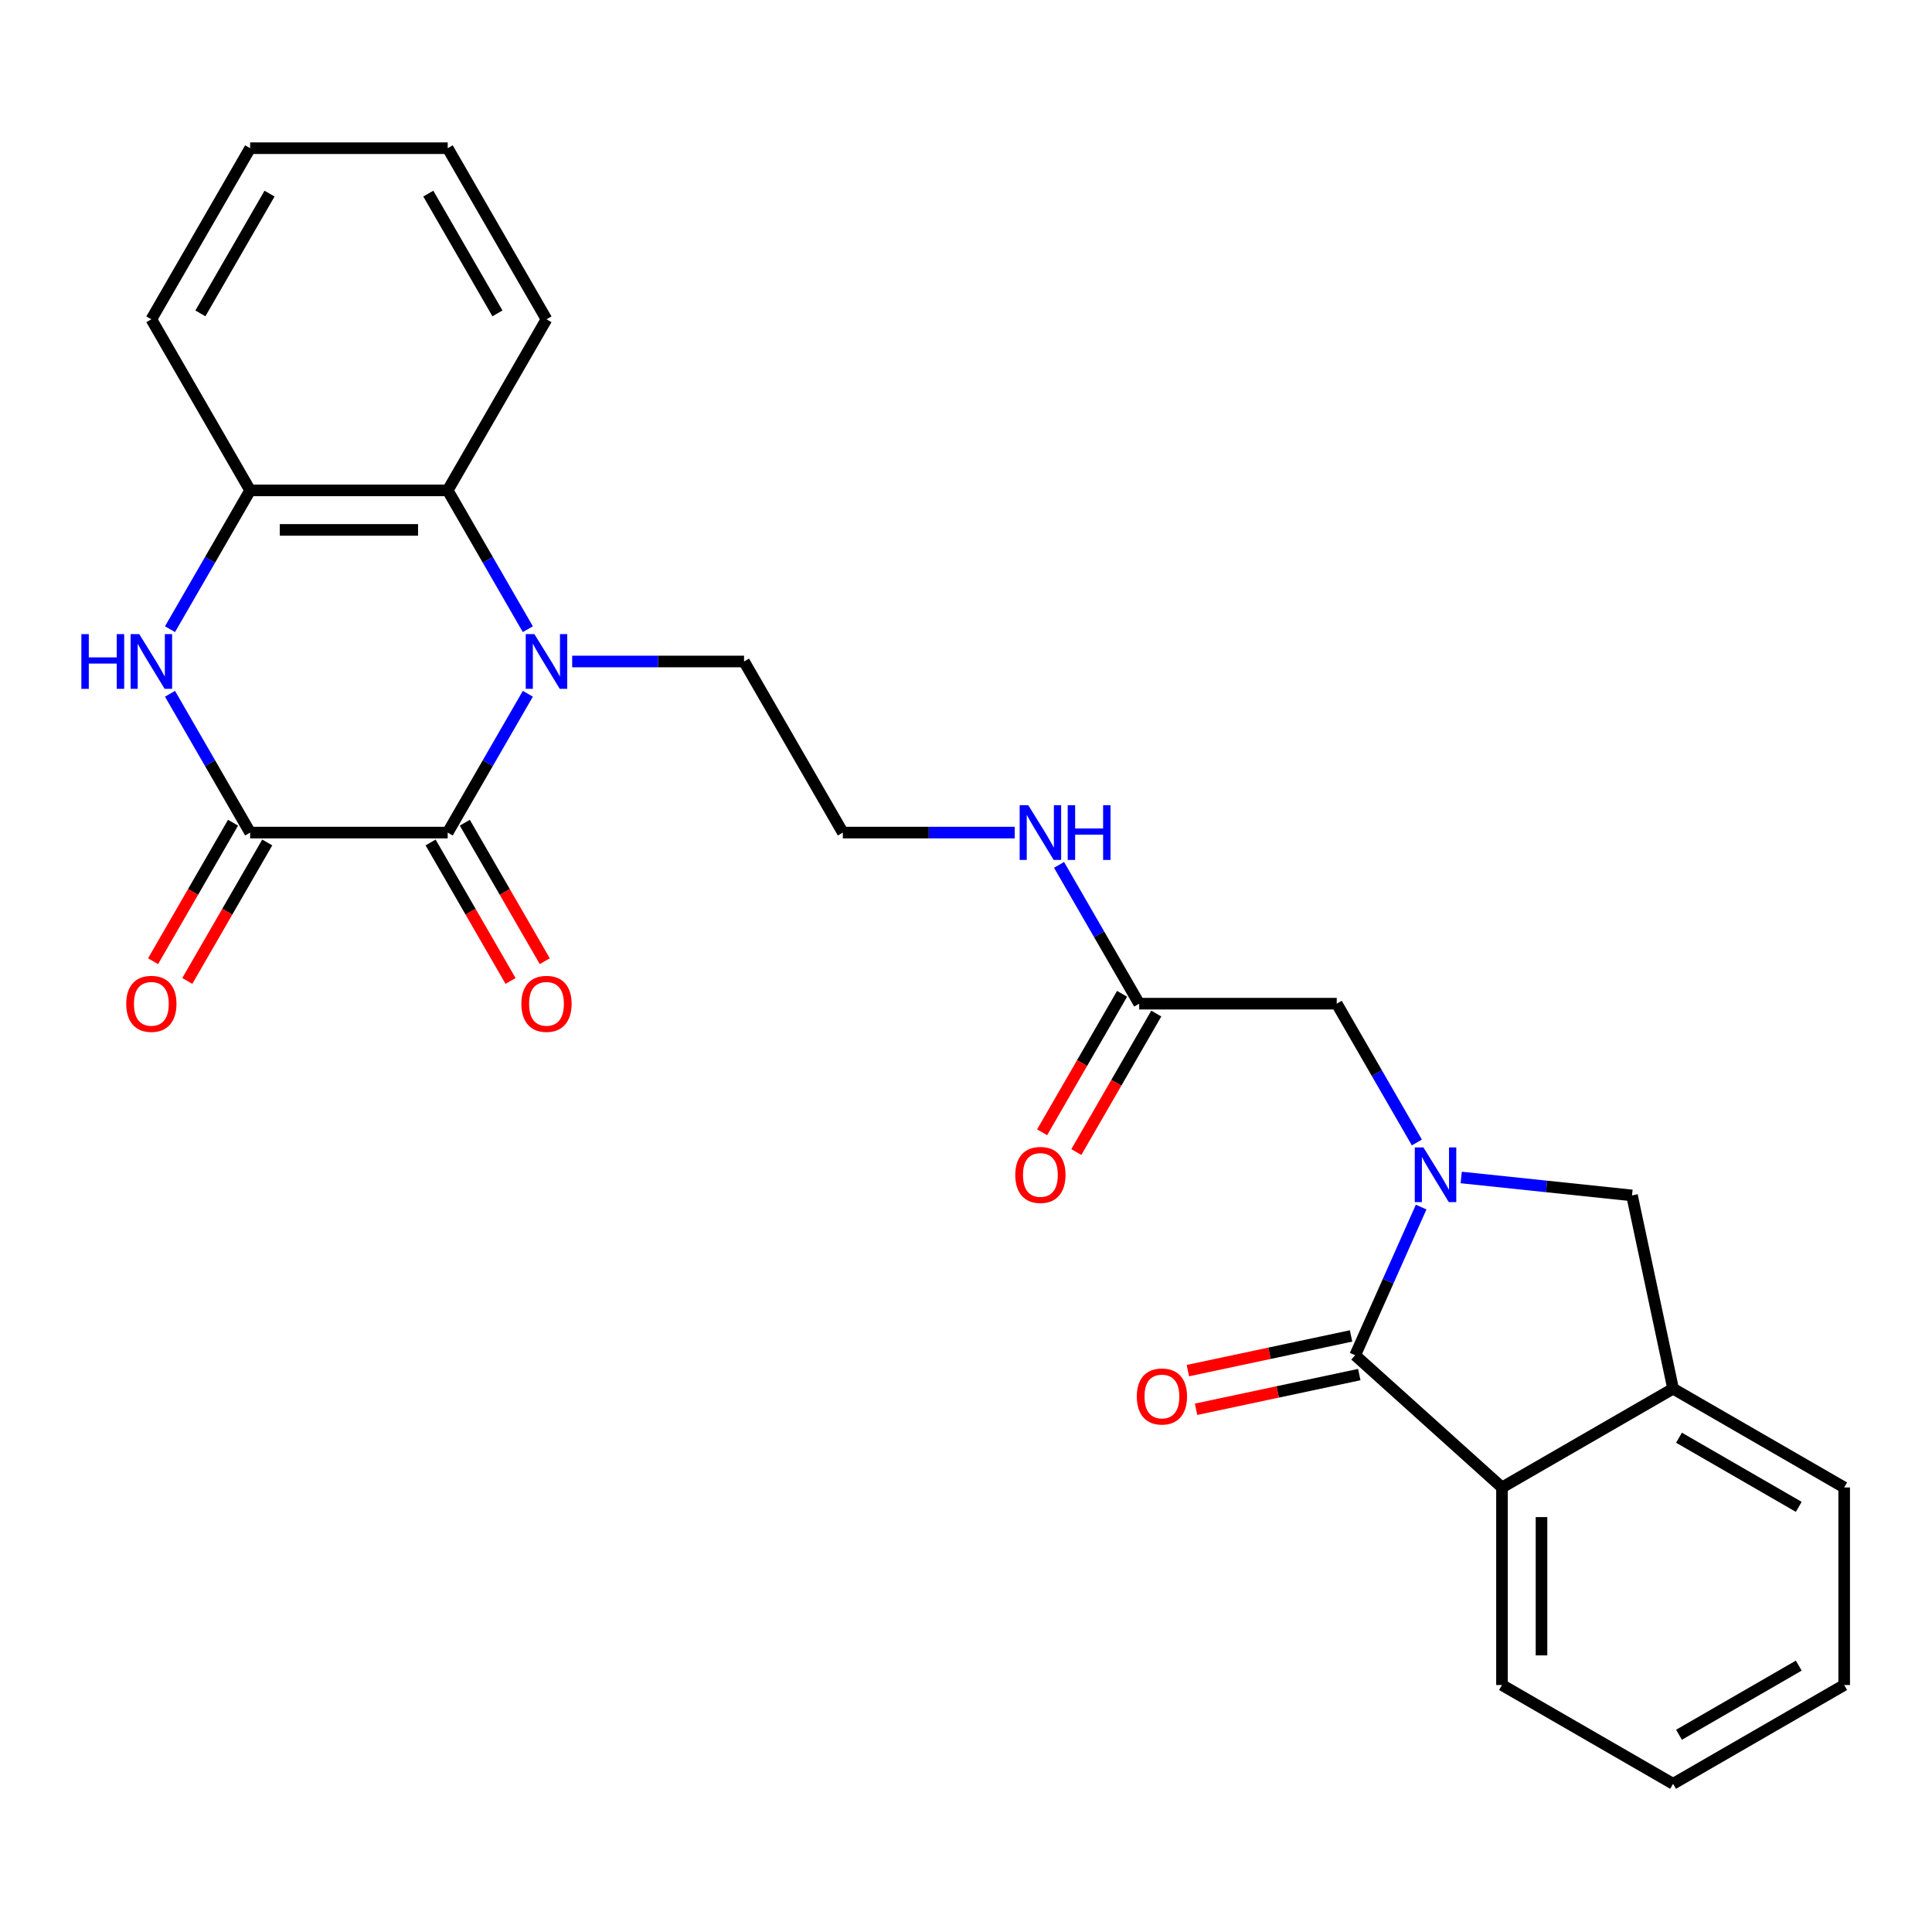 <?xml version='1.0' encoding='iso-8859-1'?>
<svg version='1.1' baseProfile='full'
              xmlns='http://www.w3.org/2000/svg'
                      xmlns:rdkit='http://www.rdkit.org/xml'
                      xmlns:xlink='http://www.w3.org/1999/xlink'
                  xml:space='preserve'
width='1000px' height='1000px' viewBox='0 0 1000 1000'>
<!-- END OF HEADER -->
<rect style='opacity:1.0;fill:#FFFFFF;stroke:none' width='1000' height='1000' x='0' y='0'> </rect>
<path class='bond-2' d='M 735.583,624.778 L 718.508,663.129' style='fill:none;fill-rule:evenodd;stroke:#0000FF;stroke-width:6px;stroke-linecap:butt;stroke-linejoin:miter;stroke-opacity:1' />
<path class='bond-2' d='M 718.508,663.129 L 701.433,701.48' style='fill:none;fill-rule:evenodd;stroke:#000000;stroke-width:6px;stroke-linecap:butt;stroke-linejoin:miter;stroke-opacity:1' />
<path class='bond-8' d='M 756.323,609.459 L 800.524,614.105' style='fill:none;fill-rule:evenodd;stroke:#0000FF;stroke-width:6px;stroke-linecap:butt;stroke-linejoin:miter;stroke-opacity:1' />
<path class='bond-8' d='M 800.524,614.105 L 844.725,618.75' style='fill:none;fill-rule:evenodd;stroke:#000000;stroke-width:6px;stroke-linecap:butt;stroke-linejoin:miter;stroke-opacity:1' />
<path class='bond-10' d='M 733.375,591.345 L 712.636,555.424' style='fill:none;fill-rule:evenodd;stroke:#0000FF;stroke-width:6px;stroke-linecap:butt;stroke-linejoin:miter;stroke-opacity:1' />
<path class='bond-10' d='M 712.636,555.424 L 691.896,519.502' style='fill:none;fill-rule:evenodd;stroke:#000000;stroke-width:6px;stroke-linecap:butt;stroke-linejoin:miter;stroke-opacity:1' />
<path class='bond-0' d='M 296.155,342.384 L 340.637,342.384' style='fill:none;fill-rule:evenodd;stroke:#0000FF;stroke-width:6px;stroke-linecap:butt;stroke-linejoin:miter;stroke-opacity:1' />
<path class='bond-0' d='M 340.637,342.384 L 385.118,342.384' style='fill:none;fill-rule:evenodd;stroke:#000000;stroke-width:6px;stroke-linecap:butt;stroke-linejoin:miter;stroke-opacity:1' />
<path class='bond-1' d='M 273.208,359.1 L 252.468,395.022' style='fill:none;fill-rule:evenodd;stroke:#0000FF;stroke-width:6px;stroke-linecap:butt;stroke-linejoin:miter;stroke-opacity:1' />
<path class='bond-1' d='M 252.468,395.022 L 231.729,430.943' style='fill:none;fill-rule:evenodd;stroke:#000000;stroke-width:6px;stroke-linecap:butt;stroke-linejoin:miter;stroke-opacity:1' />
<path class='bond-5' d='M 273.208,325.667 L 252.468,289.746' style='fill:none;fill-rule:evenodd;stroke:#0000FF;stroke-width:6px;stroke-linecap:butt;stroke-linejoin:miter;stroke-opacity:1' />
<path class='bond-5' d='M 252.468,289.746 L 231.729,253.825' style='fill:none;fill-rule:evenodd;stroke:#000000;stroke-width:6px;stroke-linecap:butt;stroke-linejoin:miter;stroke-opacity:1' />
<path class='bond-3' d='M 231.729,430.943 L 129.47,430.943' style='fill:none;fill-rule:evenodd;stroke:#000000;stroke-width:6px;stroke-linecap:butt;stroke-linejoin:miter;stroke-opacity:1' />
<path class='bond-12' d='M 222.873,436.056 L 243.566,471.897' style='fill:none;fill-rule:evenodd;stroke:#000000;stroke-width:6px;stroke-linecap:butt;stroke-linejoin:miter;stroke-opacity:1' />
<path class='bond-12' d='M 243.566,471.897 L 264.259,507.739' style='fill:none;fill-rule:evenodd;stroke:#FF0000;stroke-width:6px;stroke-linecap:butt;stroke-linejoin:miter;stroke-opacity:1' />
<path class='bond-12' d='M 240.585,425.83 L 261.278,461.671' style='fill:none;fill-rule:evenodd;stroke:#000000;stroke-width:6px;stroke-linecap:butt;stroke-linejoin:miter;stroke-opacity:1' />
<path class='bond-12' d='M 261.278,461.671 L 281.971,497.513' style='fill:none;fill-rule:evenodd;stroke:#FF0000;stroke-width:6px;stroke-linecap:butt;stroke-linejoin:miter;stroke-opacity:1' />
<path class='bond-6' d='M 701.433,701.48 L 777.427,769.905' style='fill:none;fill-rule:evenodd;stroke:#000000;stroke-width:6px;stroke-linecap:butt;stroke-linejoin:miter;stroke-opacity:1' />
<path class='bond-13' d='M 699.307,691.477 L 657.073,700.455' style='fill:none;fill-rule:evenodd;stroke:#000000;stroke-width:6px;stroke-linecap:butt;stroke-linejoin:miter;stroke-opacity:1' />
<path class='bond-13' d='M 657.073,700.455 L 614.839,709.432' style='fill:none;fill-rule:evenodd;stroke:#FF0000;stroke-width:6px;stroke-linecap:butt;stroke-linejoin:miter;stroke-opacity:1' />
<path class='bond-13' d='M 703.56,711.482 L 661.325,720.46' style='fill:none;fill-rule:evenodd;stroke:#000000;stroke-width:6px;stroke-linecap:butt;stroke-linejoin:miter;stroke-opacity:1' />
<path class='bond-13' d='M 661.325,720.46 L 619.091,729.437' style='fill:none;fill-rule:evenodd;stroke:#FF0000;stroke-width:6px;stroke-linecap:butt;stroke-linejoin:miter;stroke-opacity:1' />
<path class='bond-14' d='M 120.614,425.83 L 99.921,461.671' style='fill:none;fill-rule:evenodd;stroke:#000000;stroke-width:6px;stroke-linecap:butt;stroke-linejoin:miter;stroke-opacity:1' />
<path class='bond-14' d='M 99.921,461.671 L 79.228,497.513' style='fill:none;fill-rule:evenodd;stroke:#FF0000;stroke-width:6px;stroke-linecap:butt;stroke-linejoin:miter;stroke-opacity:1' />
<path class='bond-14' d='M 138.326,436.056 L 117.633,471.897' style='fill:none;fill-rule:evenodd;stroke:#000000;stroke-width:6px;stroke-linecap:butt;stroke-linejoin:miter;stroke-opacity:1' />
<path class='bond-14' d='M 117.633,471.897 L 96.94,507.739' style='fill:none;fill-rule:evenodd;stroke:#FF0000;stroke-width:6px;stroke-linecap:butt;stroke-linejoin:miter;stroke-opacity:1' />
<path class='bond-29' d='M 129.47,430.943 L 108.731,395.022' style='fill:none;fill-rule:evenodd;stroke:#000000;stroke-width:6px;stroke-linecap:butt;stroke-linejoin:miter;stroke-opacity:1' />
<path class='bond-29' d='M 108.731,395.022 L 87.992,359.1' style='fill:none;fill-rule:evenodd;stroke:#0000FF;stroke-width:6px;stroke-linecap:butt;stroke-linejoin:miter;stroke-opacity:1' />
<path class='bond-4' d='M 87.992,325.667 L 108.731,289.746' style='fill:none;fill-rule:evenodd;stroke:#0000FF;stroke-width:6px;stroke-linecap:butt;stroke-linejoin:miter;stroke-opacity:1' />
<path class='bond-4' d='M 108.731,289.746 L 129.47,253.825' style='fill:none;fill-rule:evenodd;stroke:#000000;stroke-width:6px;stroke-linecap:butt;stroke-linejoin:miter;stroke-opacity:1' />
<path class='bond-7' d='M 231.729,253.825 L 129.47,253.825' style='fill:none;fill-rule:evenodd;stroke:#000000;stroke-width:6px;stroke-linecap:butt;stroke-linejoin:miter;stroke-opacity:1' />
<path class='bond-7' d='M 216.39,274.276 L 144.809,274.276' style='fill:none;fill-rule:evenodd;stroke:#000000;stroke-width:6px;stroke-linecap:butt;stroke-linejoin:miter;stroke-opacity:1' />
<path class='bond-19' d='M 231.729,253.825 L 282.859,165.265' style='fill:none;fill-rule:evenodd;stroke:#000000;stroke-width:6px;stroke-linecap:butt;stroke-linejoin:miter;stroke-opacity:1' />
<path class='bond-20' d='M 777.427,769.905 L 777.427,872.164' style='fill:none;fill-rule:evenodd;stroke:#000000;stroke-width:6px;stroke-linecap:butt;stroke-linejoin:miter;stroke-opacity:1' />
<path class='bond-20' d='M 797.879,785.244 L 797.879,856.825' style='fill:none;fill-rule:evenodd;stroke:#000000;stroke-width:6px;stroke-linecap:butt;stroke-linejoin:miter;stroke-opacity:1' />
<path class='bond-27' d='M 777.427,769.905 L 865.986,718.775' style='fill:none;fill-rule:evenodd;stroke:#000000;stroke-width:6px;stroke-linecap:butt;stroke-linejoin:miter;stroke-opacity:1' />
<path class='bond-21' d='M 129.47,253.825 L 78.34,165.265' style='fill:none;fill-rule:evenodd;stroke:#000000;stroke-width:6px;stroke-linecap:butt;stroke-linejoin:miter;stroke-opacity:1' />
<path class='bond-9' d='M 844.725,618.75 L 865.986,718.775' style='fill:none;fill-rule:evenodd;stroke:#000000;stroke-width:6px;stroke-linecap:butt;stroke-linejoin:miter;stroke-opacity:1' />
<path class='bond-22' d='M 865.986,718.775 L 954.545,769.905' style='fill:none;fill-rule:evenodd;stroke:#000000;stroke-width:6px;stroke-linecap:butt;stroke-linejoin:miter;stroke-opacity:1' />
<path class='bond-22' d='M 869.044,744.156 L 931.036,779.947' style='fill:none;fill-rule:evenodd;stroke:#000000;stroke-width:6px;stroke-linecap:butt;stroke-linejoin:miter;stroke-opacity:1' />
<path class='bond-11' d='M 691.896,519.502 L 589.637,519.502' style='fill:none;fill-rule:evenodd;stroke:#000000;stroke-width:6px;stroke-linecap:butt;stroke-linejoin:miter;stroke-opacity:1' />
<path class='bond-15' d='M 580.781,514.389 L 560.088,550.231' style='fill:none;fill-rule:evenodd;stroke:#000000;stroke-width:6px;stroke-linecap:butt;stroke-linejoin:miter;stroke-opacity:1' />
<path class='bond-15' d='M 560.088,550.231 L 539.395,586.072' style='fill:none;fill-rule:evenodd;stroke:#FF0000;stroke-width:6px;stroke-linecap:butt;stroke-linejoin:miter;stroke-opacity:1' />
<path class='bond-15' d='M 598.493,524.615 L 577.8,560.457' style='fill:none;fill-rule:evenodd;stroke:#000000;stroke-width:6px;stroke-linecap:butt;stroke-linejoin:miter;stroke-opacity:1' />
<path class='bond-15' d='M 577.8,560.457 L 557.107,596.298' style='fill:none;fill-rule:evenodd;stroke:#FF0000;stroke-width:6px;stroke-linecap:butt;stroke-linejoin:miter;stroke-opacity:1' />
<path class='bond-16' d='M 589.637,519.502 L 568.898,483.581' style='fill:none;fill-rule:evenodd;stroke:#000000;stroke-width:6px;stroke-linecap:butt;stroke-linejoin:miter;stroke-opacity:1' />
<path class='bond-16' d='M 568.898,483.581 L 548.159,447.659' style='fill:none;fill-rule:evenodd;stroke:#0000FF;stroke-width:6px;stroke-linecap:butt;stroke-linejoin:miter;stroke-opacity:1' />
<path class='bond-18' d='M 525.211,430.943 L 480.729,430.943' style='fill:none;fill-rule:evenodd;stroke:#0000FF;stroke-width:6px;stroke-linecap:butt;stroke-linejoin:miter;stroke-opacity:1' />
<path class='bond-18' d='M 480.729,430.943 L 436.248,430.943' style='fill:none;fill-rule:evenodd;stroke:#000000;stroke-width:6px;stroke-linecap:butt;stroke-linejoin:miter;stroke-opacity:1' />
<path class='bond-17' d='M 385.118,342.384 L 436.248,430.943' style='fill:none;fill-rule:evenodd;stroke:#000000;stroke-width:6px;stroke-linecap:butt;stroke-linejoin:miter;stroke-opacity:1' />
<path class='bond-23' d='M 282.859,165.265 L 231.729,76.706' style='fill:none;fill-rule:evenodd;stroke:#000000;stroke-width:6px;stroke-linecap:butt;stroke-linejoin:miter;stroke-opacity:1' />
<path class='bond-23' d='M 257.478,162.207 L 221.687,100.216' style='fill:none;fill-rule:evenodd;stroke:#000000;stroke-width:6px;stroke-linecap:butt;stroke-linejoin:miter;stroke-opacity:1' />
<path class='bond-24' d='M 777.427,872.164 L 865.986,923.294' style='fill:none;fill-rule:evenodd;stroke:#000000;stroke-width:6px;stroke-linecap:butt;stroke-linejoin:miter;stroke-opacity:1' />
<path class='bond-30' d='M 78.34,165.265 L 129.47,76.706' style='fill:none;fill-rule:evenodd;stroke:#000000;stroke-width:6px;stroke-linecap:butt;stroke-linejoin:miter;stroke-opacity:1' />
<path class='bond-30' d='M 103.721,162.207 L 139.512,100.216' style='fill:none;fill-rule:evenodd;stroke:#000000;stroke-width:6px;stroke-linecap:butt;stroke-linejoin:miter;stroke-opacity:1' />
<path class='bond-26' d='M 954.545,769.905 L 954.545,872.164' style='fill:none;fill-rule:evenodd;stroke:#000000;stroke-width:6px;stroke-linecap:butt;stroke-linejoin:miter;stroke-opacity:1' />
<path class='bond-25' d='M 231.729,76.706 L 129.47,76.706' style='fill:none;fill-rule:evenodd;stroke:#000000;stroke-width:6px;stroke-linecap:butt;stroke-linejoin:miter;stroke-opacity:1' />
<path class='bond-28' d='M 865.986,923.294 L 954.545,872.164' style='fill:none;fill-rule:evenodd;stroke:#000000;stroke-width:6px;stroke-linecap:butt;stroke-linejoin:miter;stroke-opacity:1' />
<path class='bond-28' d='M 869.044,897.913 L 931.036,862.122' style='fill:none;fill-rule:evenodd;stroke:#000000;stroke-width:6px;stroke-linecap:butt;stroke-linejoin:miter;stroke-opacity:1' />
<path  class='atom-0' d='M 736.766 593.901
L 746.046 608.901
Q 746.966 610.381, 748.446 613.061
Q 749.926 615.741, 750.006 615.901
L 750.006 593.901
L 753.766 593.901
L 753.766 622.221
L 749.886 622.221
L 739.926 605.821
Q 738.766 603.901, 737.526 601.701
Q 736.326 599.501, 735.966 598.821
L 735.966 622.221
L 732.286 622.221
L 732.286 593.901
L 736.766 593.901
' fill='#0000FF'/>
<path  class='atom-1' d='M 276.599 328.224
L 285.879 343.224
Q 286.799 344.704, 288.279 347.384
Q 289.759 350.064, 289.839 350.224
L 289.839 328.224
L 293.599 328.224
L 293.599 356.544
L 289.719 356.544
L 279.759 340.144
Q 278.599 338.224, 277.359 336.024
Q 276.159 333.824, 275.799 333.144
L 275.799 356.544
L 272.119 356.544
L 272.119 328.224
L 276.599 328.224
' fill='#0000FF'/>
<path  class='atom-5' d='M 42.12 328.224
L 45.96 328.224
L 45.96 340.264
L 60.44 340.264
L 60.44 328.224
L 64.28 328.224
L 64.28 356.544
L 60.44 356.544
L 60.44 343.464
L 45.96 343.464
L 45.96 356.544
L 42.12 356.544
L 42.12 328.224
' fill='#0000FF'/>
<path  class='atom-5' d='M 72.08 328.224
L 81.36 343.224
Q 82.28 344.704, 83.76 347.384
Q 85.24 350.064, 85.32 350.224
L 85.32 328.224
L 89.08 328.224
L 89.08 356.544
L 85.2 356.544
L 75.24 340.144
Q 74.08 338.224, 72.84 336.024
Q 71.64 333.824, 71.28 333.144
L 71.28 356.544
L 67.6 356.544
L 67.6 328.224
L 72.08 328.224
' fill='#0000FF'/>
<path  class='atom-13' d='M 269.859 519.582
Q 269.859 512.782, 273.219 508.982
Q 276.579 505.182, 282.859 505.182
Q 289.139 505.182, 292.499 508.982
Q 295.859 512.782, 295.859 519.582
Q 295.859 526.462, 292.459 530.382
Q 289.059 534.262, 282.859 534.262
Q 276.619 534.262, 273.219 530.382
Q 269.859 526.502, 269.859 519.582
M 282.859 531.062
Q 287.179 531.062, 289.499 528.182
Q 291.859 525.262, 291.859 519.582
Q 291.859 514.022, 289.499 511.222
Q 287.179 508.382, 282.859 508.382
Q 278.539 508.382, 276.179 511.182
Q 273.859 513.982, 273.859 519.582
Q 273.859 525.302, 276.179 528.182
Q 278.539 531.062, 282.859 531.062
' fill='#FF0000'/>
<path  class='atom-14' d='M 588.409 722.821
Q 588.409 716.021, 591.769 712.221
Q 595.129 708.421, 601.409 708.421
Q 607.689 708.421, 611.049 712.221
Q 614.409 716.021, 614.409 722.821
Q 614.409 729.701, 611.009 733.621
Q 607.609 737.501, 601.409 737.501
Q 595.169 737.501, 591.769 733.621
Q 588.409 729.741, 588.409 722.821
M 601.409 734.301
Q 605.729 734.301, 608.049 731.421
Q 610.409 728.501, 610.409 722.821
Q 610.409 717.261, 608.049 714.461
Q 605.729 711.621, 601.409 711.621
Q 597.089 711.621, 594.729 714.421
Q 592.409 717.221, 592.409 722.821
Q 592.409 728.541, 594.729 731.421
Q 597.089 734.301, 601.409 734.301
' fill='#FF0000'/>
<path  class='atom-15' d='M 65.34 519.582
Q 65.34 512.782, 68.7 508.982
Q 72.06 505.182, 78.34 505.182
Q 84.62 505.182, 87.98 508.982
Q 91.34 512.782, 91.34 519.582
Q 91.34 526.462, 87.94 530.382
Q 84.54 534.262, 78.34 534.262
Q 72.1 534.262, 68.7 530.382
Q 65.34 526.502, 65.34 519.582
M 78.34 531.062
Q 82.66 531.062, 84.98 528.182
Q 87.34 525.262, 87.34 519.582
Q 87.34 514.022, 84.98 511.222
Q 82.66 508.382, 78.34 508.382
Q 74.02 508.382, 71.66 511.182
Q 69.34 513.982, 69.34 519.582
Q 69.34 525.302, 71.66 528.182
Q 74.02 531.062, 78.34 531.062
' fill='#FF0000'/>
<path  class='atom-16' d='M 525.507 608.141
Q 525.507 601.341, 528.867 597.541
Q 532.227 593.741, 538.507 593.741
Q 544.787 593.741, 548.147 597.541
Q 551.507 601.341, 551.507 608.141
Q 551.507 615.021, 548.107 618.941
Q 544.707 622.821, 538.507 622.821
Q 532.267 622.821, 528.867 618.941
Q 525.507 615.061, 525.507 608.141
M 538.507 619.621
Q 542.827 619.621, 545.147 616.741
Q 547.507 613.821, 547.507 608.141
Q 547.507 602.581, 545.147 599.781
Q 542.827 596.941, 538.507 596.941
Q 534.187 596.941, 531.827 599.741
Q 529.507 602.541, 529.507 608.141
Q 529.507 613.861, 531.827 616.741
Q 534.187 619.621, 538.507 619.621
' fill='#FF0000'/>
<path  class='atom-17' d='M 532.247 416.783
L 541.527 431.783
Q 542.447 433.263, 543.927 435.943
Q 545.407 438.623, 545.487 438.783
L 545.487 416.783
L 549.247 416.783
L 549.247 445.103
L 545.367 445.103
L 535.407 428.703
Q 534.247 426.783, 533.007 424.583
Q 531.807 422.383, 531.447 421.703
L 531.447 445.103
L 527.767 445.103
L 527.767 416.783
L 532.247 416.783
' fill='#0000FF'/>
<path  class='atom-17' d='M 552.647 416.783
L 556.487 416.783
L 556.487 428.823
L 570.967 428.823
L 570.967 416.783
L 574.807 416.783
L 574.807 445.103
L 570.967 445.103
L 570.967 432.023
L 556.487 432.023
L 556.487 445.103
L 552.647 445.103
L 552.647 416.783
' fill='#0000FF'/>
</svg>
